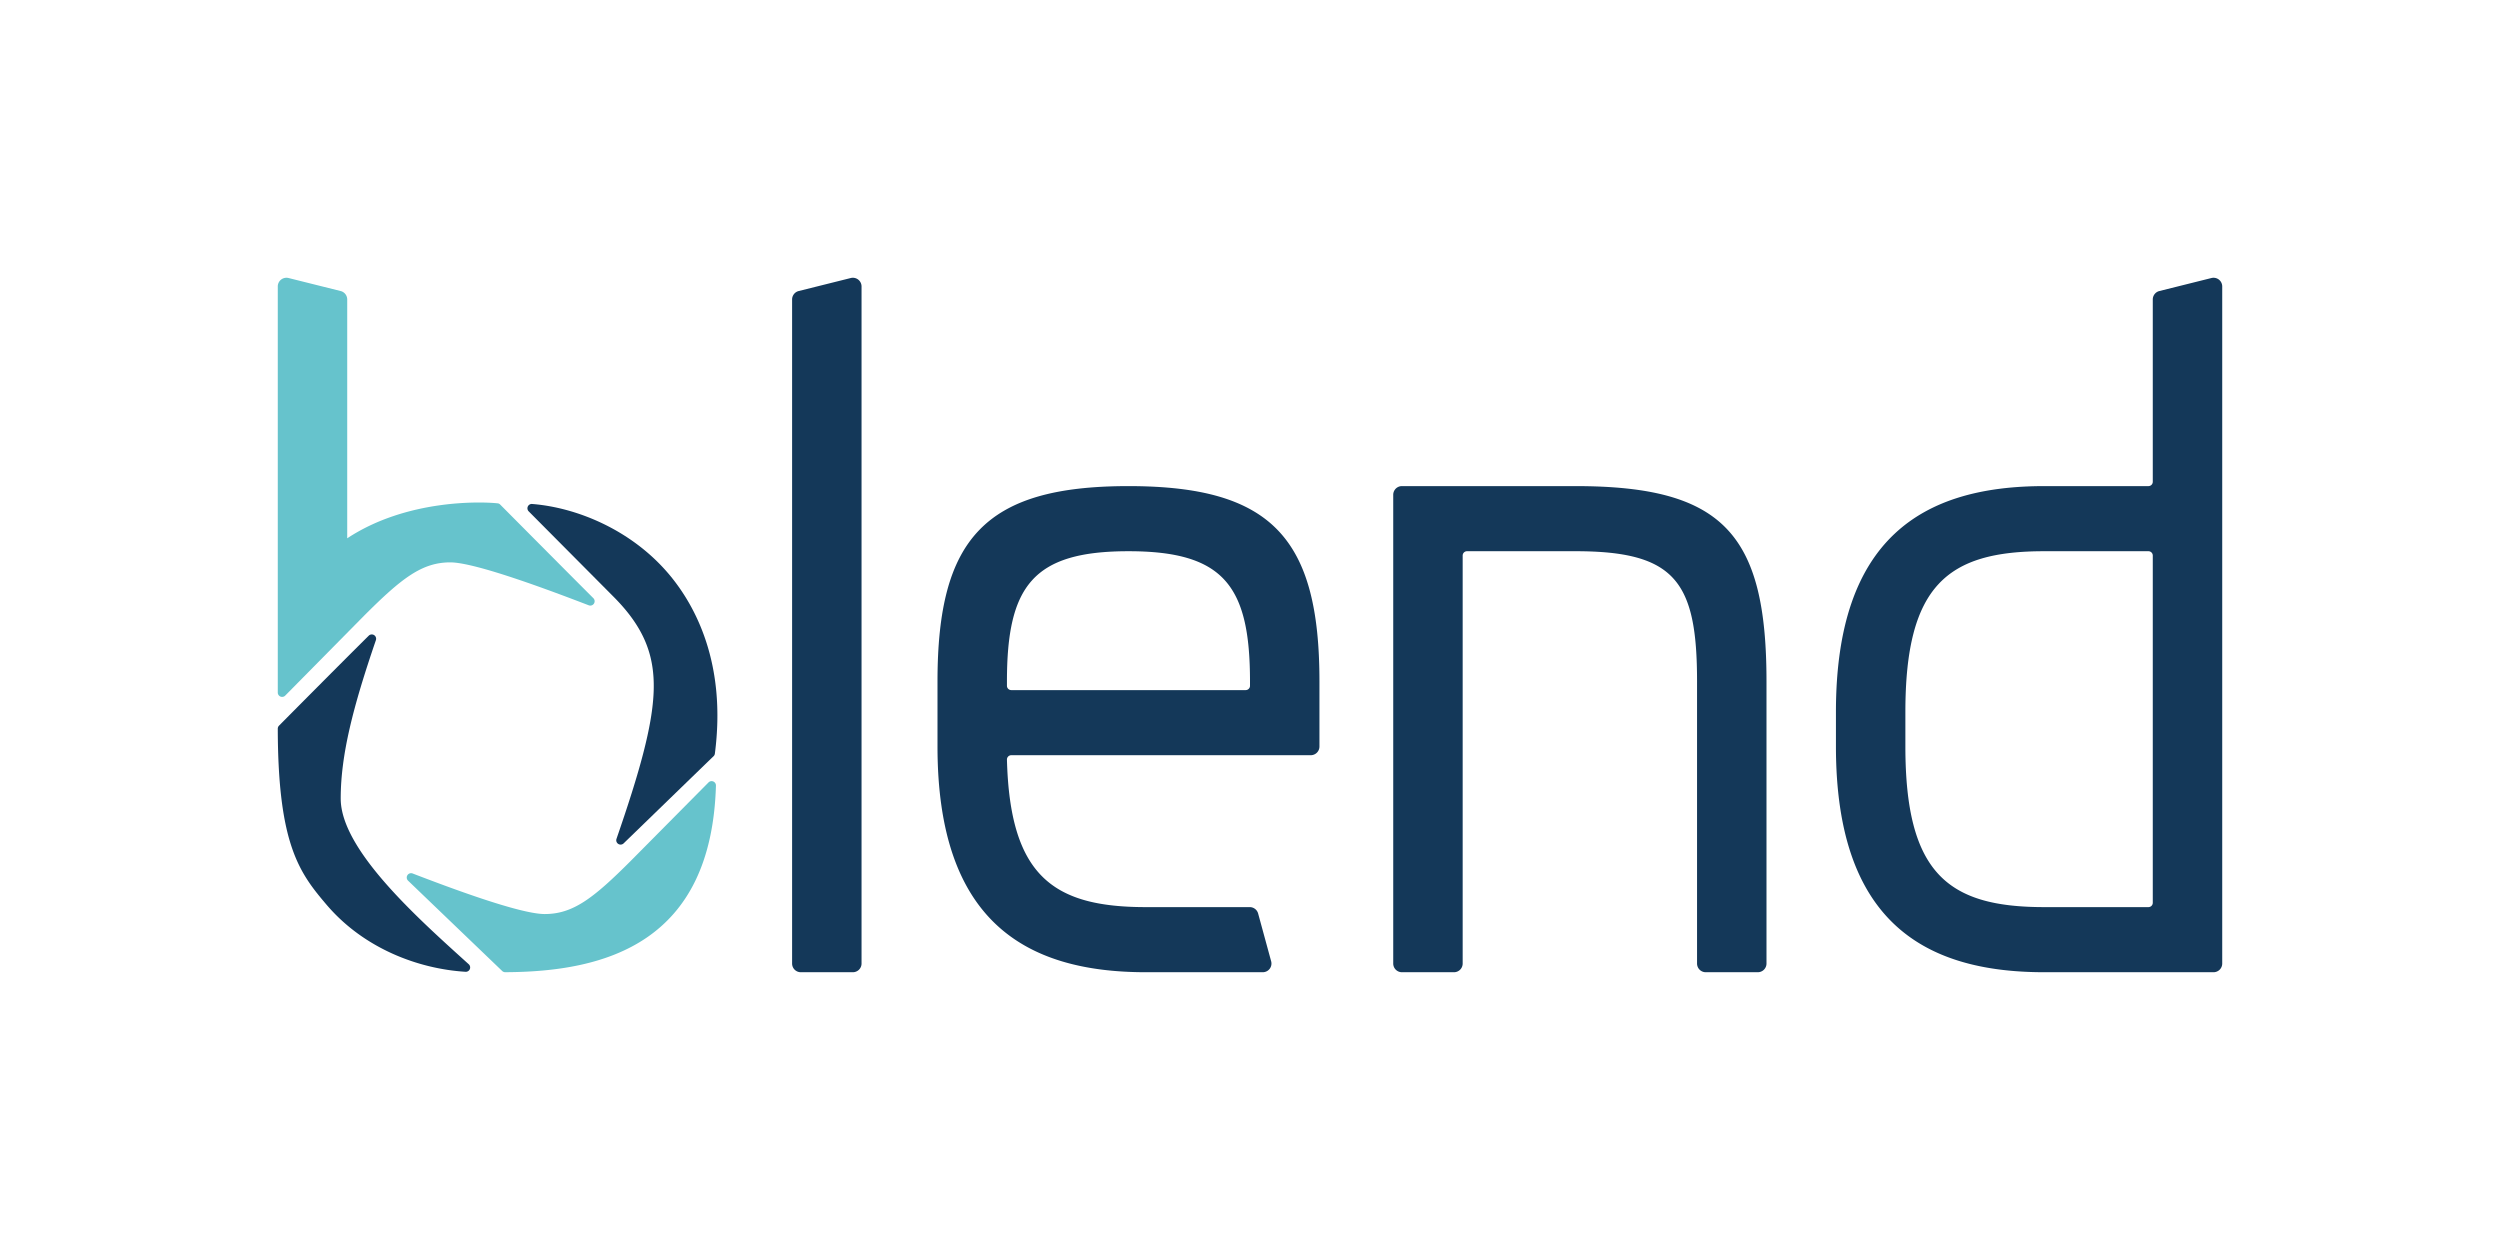 <svg id="blend" xmlns="http://www.w3.org/2000/svg" xmlns:xlink="http://www.w3.org/1999/xlink" viewBox="0 0 1152 576"><defs><style>.cls-1{fill:none;}.cls-2{clip-path:url(#clip-path);}.cls-3{fill:#143859;}.cls-4{fill:#66c3cc;}</style><clipPath id="clip-path"><rect id="safety-margin" class="cls-1" width="1152" height="576"/></clipPath></defs><title>logotype-fullcolor</title><g id="logotype-fullcolor"><g class="cls-2"><g id="logotype"><path class="cls-3" d="M397,132a4,4,0,0,0-5-3.88l-24,6a4,4,0,0,0-3,3.88V444a4,4,0,0,0,4,4h24a4,4,0,0,0,4-4Z"/><path class="cls-4" d="M326.5,360.53l-35.85,36.17C273.36,414,264,421.19,251,421.19c-11.54,0-44.16-12.27-60.86-18.69a2,2,0,0,0-2.1,3.31c13.52,13,39.07,37.49,43.36,41.62a2,2,0,0,0,1.4.56c46.69-.16,95-13.81,97.11-86A2,2,0,0,0,326.5,360.53Z"/><path class="cls-4" d="M128,319.13a2,2,0,0,0,3.42,1.41l36.43-36.9c17.29-17.28,26.61-24.5,39.64-24.5,11.68,0,46.64,13.19,63.82,19.79a2,2,0,0,0,2.13-3.27c-13.4-13.38-39.17-39.36-43-43.2a1.79,1.79,0,0,0-1.08-.52c-7.29-.79-41.8-2.07-69.36,16.11V138a4,4,0,0,0-3-3.88l-24-6a4,4,0,0,0-5,3.88Z"/><path class="cls-3" d="M245.2,232.23a2,2,0,0,0-1.57,3.41l38.91,39.15c13.93,13.93,19.17,26.71,18.68,43.37-.48,16.38-6.6,37.88-17.14,68.38a2,2,0,0,0,3.27,2.1c12.41-12,37.38-36.26,41.46-40.17a2,2,0,0,0,.6-1.19c5.38-41.35-8.83-68.24-21.5-83.08C290.81,244.19,265.91,233.88,245.2,232.23Z"/><path class="cls-3" d="M157,368c0-20.26,5.75-42.45,16.21-73a2,2,0,0,0-3.29-2.08c-12.39,12.27-37.24,37.32-41.34,41.46a2,2,0,0,0-.58,1.42c.1,53.3,9.92,66.4,22.6,81.24,17.1,20,42.1,29.41,63.92,30.76a2,2,0,0,0,1.47-3.48C192.64,423.22,157,391.6,157,368Z"/><path class="cls-3" d="M726,224H646a4,4,0,0,0-4,4V444a4,4,0,0,0,4,4h24a4,4,0,0,0,4-4V256a2,2,0,0,1,2-2h50c46,0,56,14,56,60V444a4,4,0,0,0,4,4h24a4,4,0,0,0,4-4V314C814,246,794,224,726,224Z"/><path class="cls-3" d="M520,224c-66,0-88,24-88,90v30c0,80,40,104,96,104h53.88a4,4,0,0,0,3.88-5l-6-22a4,4,0,0,0-3.88-3H528c-42.81,0-62.61-14.42-64-68a2,2,0,0,1,2-2H604a4,4,0,0,0,4-4V314C608,248,586,224,520,224Zm54,94H466a2,2,0,0,1-2-1.89c0-.14,0-.65,0-2.11,0-44,12-60,56-60s56,16,56,60c0,1.46,0,2,0,2.11A2,2,0,0,1,574,318Z"/><path class="cls-3" d="M992,138v84a2,2,0,0,1-2,2H942c-56,0-96,24-96,104v16c0,80,40,104,96,104h78a4,4,0,0,0,4-4V132a4,4,0,0,0-5-3.88l-24,6A4,4,0,0,0,992,138Zm0,278a2,2,0,0,1-2,2H942c-44.38,0-64-15.5-64-74V328c0-58.5,19.62-74,64-74h48a2,2,0,0,1,2,2Z"/></g></g></g></svg>